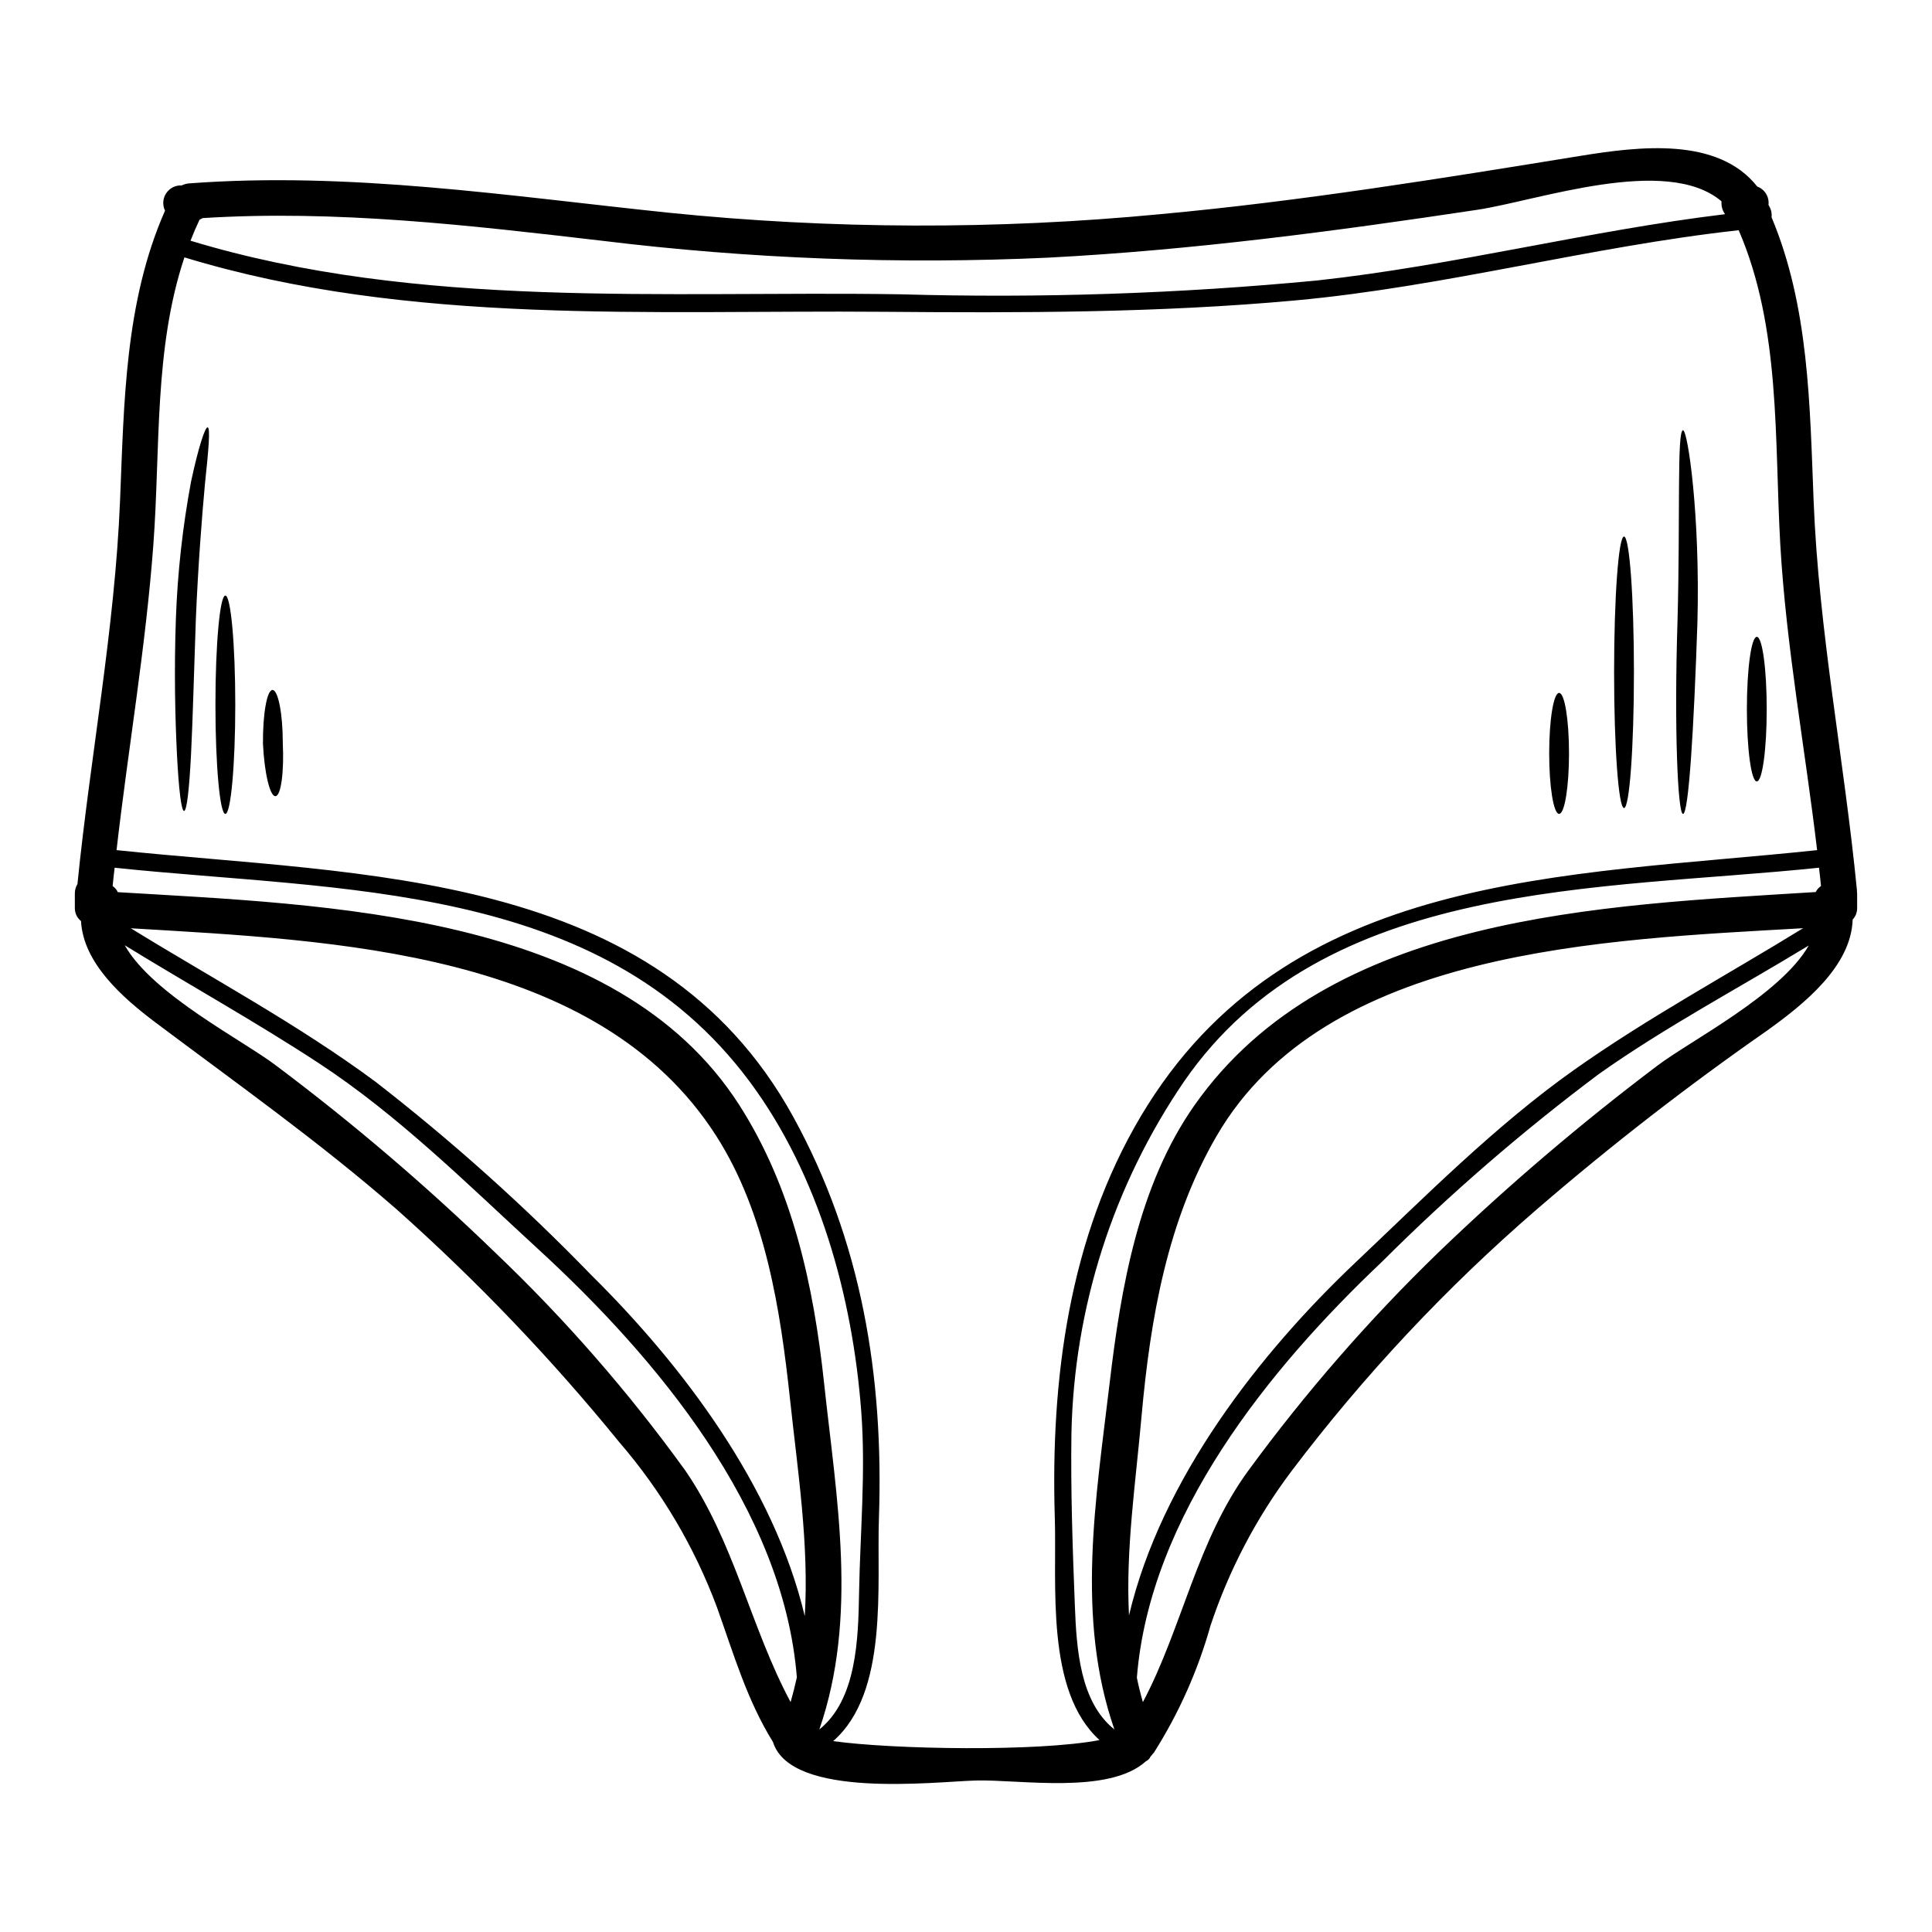 <?xml version="1.0" encoding="UTF-8"?>
<!-- Uploaded to: SVG Repo, www.svgrepo.com, Generator: SVG Repo Mixer Tools -->
<svg fill="#000000" width="800px" height="800px" version="1.1" viewBox="144 144 512 512" xmlns="http://www.w3.org/2000/svg">
 <g>
  <path d="m636.16 380.8v3.914c0 1.105-0.422 2.168-1.184 2.973-0.395 12.512-13.105 22.555-22.68 29.434h0.004c-21.145 14.715-41.508 30.523-61.012 47.355-24.082 20.801-45.902 44.086-65.094 69.473-9.289 12.371-16.516 26.168-21.395 40.852-3.328 11.863-8.367 23.18-14.957 33.594-0.203 0.273-0.422 0.539-0.656 0.789-0.117 0.113-0.223 0.238-0.316 0.371-0.223 0.535-0.648 0.957-1.18 1.184-9.789 8.945-33.688 4.785-45.133 5.117-10.629 0.285-48.953 5.008-53.707-10.195-6.914-11.168-10.387-23.223-14.828-35.66-5.957-16.008-14.715-30.828-25.867-43.762-17.996-22.129-37.738-42.777-59.039-61.746-20.469-17.863-42.355-33.348-64-49.594-8.633-6.508-19.051-15.641-19.645-26.809v0.004c-1.031-0.82-1.633-2.062-1.637-3.379v-3.914c-0.008-0.891 0.23-1.766 0.691-2.527 3.41-33.973 9.914-67.566 11.293-101.72 1.062-25.977 1.281-52.613 11.918-76.73-0.711-1.453-0.613-3.168 0.254-4.535 0.867-1.363 2.379-2.18 3.996-2.156h0.188c0.598-0.297 1.246-0.477 1.91-0.531 42.637-3.188 84.703 3.348 127 7.758 43.359 4.418 87.051 4.551 130.43 0.395 37.391-3.441 74.289-9.445 111.32-15.449 15.484-2.504 36.379-5.117 46.859 8.133h0.004c1.988 0.738 3.215 2.742 2.969 4.848 0.125 0.281 0.312 0.531 0.438 0.844 0.348 0.762 0.477 1.605 0.375 2.441 9.918 23.648 10.137 49.672 11.141 75.008 1.344 34.656 8.102 68.723 11.477 103.22v0.285-0.004c0.035 0.238 0.055 0.48 0.062 0.723zm-9.574-2c-0.156-1.625-0.344-3.254-0.531-4.848-57.988 6.07-131.03 2.785-168.2 56.555-18.828 27.543-29.223 59.98-29.914 93.336-0.219 15.172 0.312 30.438 0.906 45.605 0.438 11.668 1.379 25.586 10.477 32.875-10.289-29.68-4.875-61.277-1.25-91.867 2.973-25.152 7.606-52.391 22.492-73.57 35.598-50.609 107.79-52.922 164.63-56.488h-0.004c0.316-0.645 0.797-1.191 1.391-1.594zm-1.031-9.508c-3.191-26.992-8.195-53.863-9.762-81.016-1.574-27.684 0.188-57.336-11.02-83.266-39.461 4.352-77.906 14.984-117.57 18.613-36.375 3.312-72.664 3.312-109.16 3.004-61.34-0.504-125.74 3.719-185.17-14.422-8.102 24.242-6.348 50.773-8.227 76.07-2.004 27.16-6.664 53.992-9.762 81.016 65.336 6.879 143.04 4.848 179.27 70.566 18.234 33.094 24.055 69.008 22.77 106.41-0.625 17.734 2.66 46.266-12.133 59.148 15.891 2.219 54.484 2.848 70.598-0.281-14.418-13.012-11.293-41.262-11.855-58.871-1.125-36.66 3.723-74.289 22.773-106.41 38.719-65.148 112.2-63.473 179.26-70.559zm-42.414 57.18c8.66-6.602 32.746-18.828 40.195-31.906-18.551 11.293-37.848 21.492-55.586 34.035-20.324 15.219-39.551 31.859-57.523 49.793-29.777 28.184-61.523 67.219-64.945 110.21 0.441 2.16 0.973 4.32 1.598 6.481 10.508-19.898 14.262-42.668 27.992-61.434h0.004c15.133-20.652 31.984-39.992 50.379-57.809 18.293-17.598 37.621-34.082 57.887-49.367zm18.016-225.71c-0.711-0.988-1.043-2.195-0.938-3.41-14.562-12.387-48.734-0.156-64.746 2.25-37.664 5.668-75.48 10.684-113.55 12.672-39.508 1.828-79.102 0.332-118.36-4.469-35.188-4.102-70.406-8.23-105.85-6.008-0.258 0.16-0.531 0.293-0.816 0.395-0.879 1.848-1.688 3.723-2.41 5.602 60.434 18.324 125.71 13.23 188.05 14.195h0.004c36.863 1.066 73.762-0.152 110.48-3.656 36.406-3.965 71.848-13.191 108.13-17.57zm-40.035 226.79c19.457-13.777 40.445-25.086 60.715-37.566-52.676 3.035-126.52 5.379-155.4 55.023-13.102 22.523-17.578 48.453-19.895 74.098-1.594 18.02-4.254 35.566-3.344 52.988 8.539-36.094 34.594-69.469 60.086-93.586 18.453-17.469 37.062-36.242 57.836-50.957zm-189.46 138.62c0.285-15.895 1.781-32 0.594-47.922-2.281-30.5-11.168-62.906-29.684-87.742-39.602-53.109-108.54-50.266-168.19-56.551-0.188 1.574-0.375 3.223-0.531 4.848v0.004c0.594 0.41 1.07 0.969 1.379 1.625 55.238 3.344 131.96 5.285 164.72 56.457 14.105 22.043 19.68 47.801 22.434 73.57 3.312 30.781 9.055 62.027-1.25 91.867 9.84-7.91 10.309-23.711 10.531-36.156zm-14.391 6.129c1.156-18.988-1.848-38.285-3.91-57.52-2.535-23.617-6.477-49.328-19.551-69.754-31.402-49.141-101.28-51.805-155.14-55.023 21.738 13.383 44.293 25.461 64.875 40.695 20.262 15.73 39.391 32.875 57.242 51.297 23.957 23.711 48.293 55.742 56.488 90.305zm-3.75 22.773c0.625-2.191 1.18-4.379 1.656-6.57-3.566-44.637-37.348-84.832-68.598-113.52-18.641-17.105-36.934-35.375-58.191-49.297-16.766-10.977-34.281-20.703-51.328-31.184 7.379 13.105 31.559 25.305 40.223 31.969 20.305 15.234 39.629 31.727 57.859 49.387 18.559 17.676 35.445 37.027 50.445 57.809 13.074 19.016 17.34 41.664 27.934 61.402z"/>
  <path d="m609.57 312.77c1.473 0 2.629 8.57 2.629 19.172 0 10.605-1.156 19.145-2.629 19.145-1.473 0-2.629-8.574-2.629-19.145 0-10.574 1.16-19.172 2.629-19.172z"/>
  <path d="m590.02 258.03c1.25-0.031 4.566 22.457 3.816 50.895-0.941 28.09-2.312 50.734-3.816 50.773-1.406 0.031-2.363-22.863-1.469-50.895 0.77-27.785-0.188-50.711 1.469-50.773z"/>
  <path d="m577.01 322.16c0 19.867-1.176 35.973-2.629 35.973-1.453 0-2.629-16.105-2.629-35.973s1.176-35.973 2.629-35.973c1.453 0 2.629 16.105 2.629 35.973"/>
  <path d="m557.18 327.63c1.469 0 2.625 7.16 2.625 16.012 0 8.852-1.156 16.047-2.625 16.047s-2.629-7.164-2.629-16.047c0-8.887 1.156-16.012 2.629-16.012z"/>
  <path d="m218.94 340.8c0.375 7.758-0.473 14.137-1.941 14.199s-2.941-6.16-3.312-13.918c-0.062-7.871 1.062-14.234 2.531-14.234 1.469 0.004 2.723 6.242 2.723 13.953z"/>
  <path d="m206.35 330.76c0 15.977-1.18 28.934-2.629 28.934-1.453 0-2.629-12.957-2.629-28.934 0-15.98 1.176-28.934 2.629-28.934 1.449 0 2.629 12.953 2.629 28.934"/>
  <path d="m199.03 257.25c0.75 0.152 0.25 5.879-0.715 14.98-0.848 9.168-1.816 21.773-2.41 35.754-0.5 14.012-0.816 26.766-1.281 35.973-0.469 9.207-1.125 14.957-1.848 14.957-0.719 0-1.41-5.695-1.879-14.957s-0.789-22.023-0.281-36.16c0.445-12.121 1.785-24.191 4.004-36.113 1.941-9.113 3.754-14.59 4.41-14.434z"/>
 </g>
</svg>